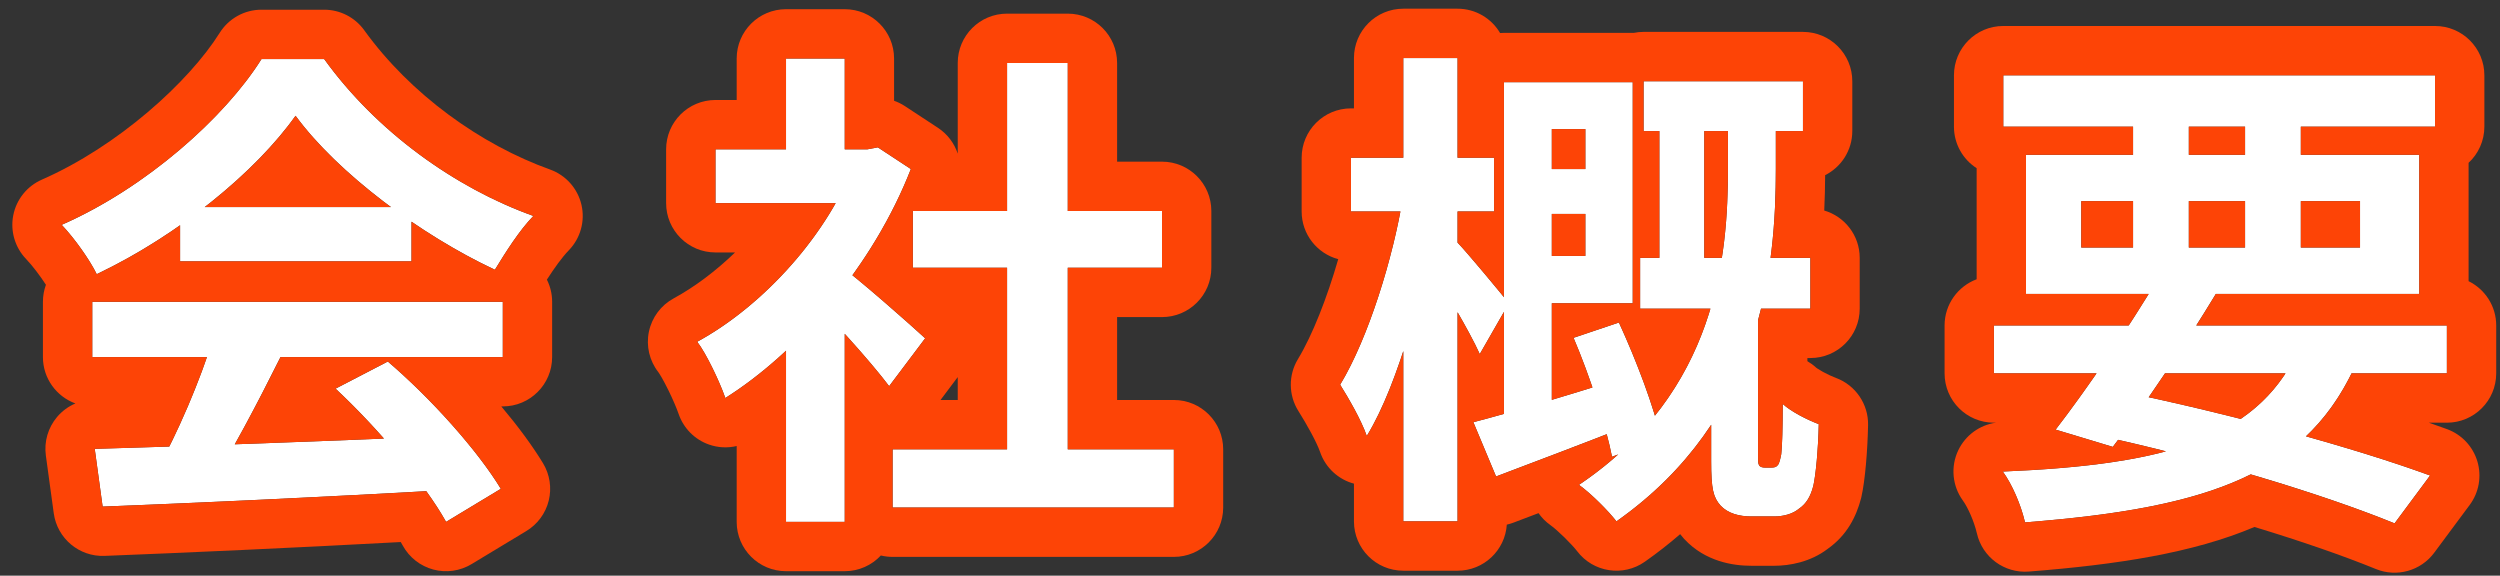 <svg width="152" height="35" viewBox="0 0 152 35" fill="none" xmlns="http://www.w3.org/2000/svg">
<rect x="0" y="0" width="152" height="35" fill="#333333" stroke="none"/>
<path d="M121.23 19.79H148.77V22.7H121.23V19.79ZM121.8 4.58H148.05V7.7H121.8V4.58ZM131.22 16.91L134.76 17.81C132.84 20.99 130.29 24.77 128.46 27.17L124.98 26.12C126.84 23.72 129.48 19.85 131.22 16.91ZM139.92 20.87L143.4 21.77C140.43 28.85 134.25 30.89 123.12 31.76C122.88 30.71 122.34 29.45 121.77 28.67C131.88 28.25 137.52 26.63 139.92 20.87ZM127.05 26.36L128.88 23.78C135.78 25.19 143.25 27.26 147.75 28.91L145.59 31.82C141.24 30.05 134.22 27.89 127.05 26.36ZM129.69 5.81H133.08V16.07H129.69V5.81ZM136.5 5.81H139.89V16.07H136.5V5.81ZM126.54 12.23V15.05H143.49V12.23H126.54ZM123.18 9.41H147.09V17.87H123.18V9.41Z" fill="white"/>
<path d="M99.93 4.939H109.62V7.969H99.93V4.939ZM99.72 15.679H110.07V18.769H99.72V15.679ZM100.89 5.749H103.62V17.179H100.89V5.749ZM92.67 10.279H97.89V13.009H92.67V10.279ZM95.67 20.539L98.43 19.609C99.48 21.889 100.59 24.799 100.98 26.659L98.01 27.769C97.65 25.909 96.66 22.849 95.67 20.539ZM92.58 4.999H99.27V18.439H92.58V15.559H96.39V7.849H92.58V4.999ZM89.58 25.669C91.8 25.099 95.16 24.079 98.43 23.059L98.94 25.909C96.21 26.989 93.33 28.069 90.96 28.969L89.58 25.669ZM91.44 4.999H94.35V25.969L91.44 26.569V4.999ZM82.14 9.589H90.84V12.859H82.14V9.589ZM85.32 3.529H88.62V31.699H85.32V3.529ZM85.32 11.869L87.42 12.529C86.67 17.209 85.08 23.269 83.1 26.509C82.77 25.549 81.99 24.199 81.48 23.389C83.19 20.569 84.72 15.649 85.32 11.869ZM88.56 14.689C89.13 15.259 91.29 17.869 91.74 18.439L89.97 21.529C89.34 20.119 87.78 17.539 87.06 16.369L88.56 14.689ZM105.06 6.709H107.97V10.249C107.97 16.159 107.19 25.429 98.28 31.699C97.8 31.069 96.72 29.989 96 29.479C104.43 23.809 105.06 15.499 105.06 10.219V6.709ZM104.04 19.219H106.89V27.829C106.89 28.009 106.89 28.189 106.95 28.279C107.01 28.399 107.16 28.429 107.31 28.429C107.43 28.429 107.55 28.429 107.7 28.429C107.88 28.429 108 28.399 108.09 28.279C108.18 28.189 108.24 27.919 108.3 27.619C108.36 27.109 108.39 25.939 108.39 24.559C108.87 25.009 109.86 25.519 110.58 25.789C110.55 27.289 110.4 28.879 110.25 29.539C110.07 30.229 109.8 30.649 109.35 30.949C108.99 31.249 108.42 31.399 107.88 31.399C107.43 31.399 106.83 31.399 106.47 31.399C105.75 31.399 105.06 31.219 104.61 30.739C104.16 30.229 104.04 29.719 104.04 28.039V19.219Z" fill="white"/>
<path d="M54.27 27.319H71.37V30.859H54.27V27.319ZM55.5 12.829H70.65V16.279H55.5V12.829ZM61.23 3.829H64.92V29.029H61.23V3.829ZM43.5 9.079H53.34V12.349H43.5V9.079ZM47.79 19.339L51.36 15.079V31.729H47.79V19.339ZM47.79 3.559H51.36V10.609H47.79V3.559ZM51 16.099C52.05 16.819 55.44 19.819 56.25 20.569L54.06 23.479C52.89 21.919 50.37 19.159 49.02 17.839L51 16.099ZM52.02 9.079H52.74L53.37 8.959L55.38 10.279C53.1 16.129 48.57 21.379 44.1 24.199C43.77 23.239 42.93 21.469 42.39 20.779C46.47 18.559 50.43 14.149 52.02 9.739V9.079Z" fill="white"/>
<path d="M5.76 27.29C11.13 27.14 19.47 26.84 27.03 26.51L26.91 29.81C19.56 30.23 11.64 30.59 6.24 30.8L5.76 27.29ZM5.61 18.35H30.57V21.71H5.61V18.35ZM10.95 12.59H25.02V15.89H10.95V12.59ZM12.96 20.54L17.07 21.68C15.66 24.5 14.04 27.62 12.69 29.63L9.54 28.58C10.77 26.39 12.21 23.06 12.96 20.54ZM20.4 23.63L23.58 21.98C26.28 24.29 29.07 27.44 30.45 29.72L27.12 31.73C25.86 29.45 22.98 26.03 20.4 23.63ZM17.97 7.04C15.54 10.46 10.86 14.3 5.88 16.67C5.46 15.8 4.5 14.45 3.75 13.67C8.88 11.42 13.68 7.13 15.9 3.59H19.71C22.89 8 27.66 11.42 32.43 13.13C31.56 14.03 30.75 15.32 30.09 16.4C25.59 14.3 20.52 10.52 17.97 7.04Z" fill="white"/>
<path fill-rule="evenodd" clip-rule="evenodd" d="M123.18 17.87H130.64C130.604 17.93 130.567 17.99 130.529 18.05C130.323 18.384 130.109 18.725 129.889 19.07C129.756 19.279 129.621 19.489 129.484 19.7C129.464 19.73 129.445 19.76 129.425 19.79H121.23V22.7H127.471C127.458 22.718 127.446 22.736 127.433 22.754C127.425 22.766 127.416 22.778 127.408 22.79C127.227 23.05 127.048 23.306 126.87 23.557C126.427 24.182 125.994 24.777 125.587 25.322C125.561 25.357 125.535 25.391 125.51 25.425C125.44 25.518 125.371 25.61 125.302 25.7C125.192 25.845 125.085 25.985 124.98 26.12L128.46 27.17C128.549 27.054 128.639 26.935 128.73 26.812C128.748 26.789 128.765 26.766 128.783 26.742C129.263 26.852 129.742 26.964 130.219 27.078C130.713 27.197 131.205 27.318 131.693 27.44C131.68 27.444 131.667 27.447 131.654 27.451C131.017 27.62 130.344 27.769 129.636 27.9C129.577 27.91 129.518 27.921 129.459 27.932C129.408 27.941 129.356 27.95 129.304 27.959C128.935 28.023 128.556 28.083 128.168 28.138C127.671 28.208 127.159 28.271 126.63 28.328C126.139 28.381 125.634 28.428 125.115 28.47C125.055 28.475 124.994 28.48 124.932 28.485C124.708 28.503 124.481 28.519 124.251 28.535C123.934 28.557 123.613 28.577 123.286 28.596C122.792 28.624 122.287 28.649 121.77 28.67C122.313 29.414 122.829 30.593 123.084 31.611C123.097 31.662 123.109 31.711 123.12 31.76C126.442 31.5 129.322 31.137 131.809 30.566C133.713 30.128 135.385 29.57 136.847 28.843C138.187 29.236 139.469 29.636 140.67 30.033C142.529 30.646 144.197 31.253 145.59 31.82L147.75 28.91C146.863 28.585 145.86 28.243 144.769 27.893C144.336 27.755 143.89 27.615 143.432 27.474C142.411 27.161 141.329 26.844 140.205 26.529C140.482 26.266 140.748 25.99 141.001 25.7C141.333 25.321 141.644 24.918 141.937 24.49C142.047 24.329 142.155 24.164 142.26 23.995C142.498 23.613 142.722 23.211 142.933 22.79C142.947 22.76 142.962 22.73 142.977 22.7H148.77V19.79H133.533C133.552 19.76 133.571 19.73 133.59 19.7C133.761 19.43 133.93 19.16 134.096 18.894C134.224 18.688 134.35 18.484 134.473 18.282C134.521 18.204 134.568 18.127 134.615 18.05C134.651 17.99 134.688 17.93 134.724 17.87H147.09V9.41H139.89V7.7H148.05V4.58H121.8V7.7H129.69V9.41H123.18V17.87ZM126.54 15.05H129.69V12.23H126.54V15.05ZM131.568 24.356C132.129 24.481 132.69 24.61 133.251 24.741C133.43 24.783 133.609 24.826 133.787 24.868C134.609 25.064 135.426 25.265 136.235 25.47C137.224 24.796 138.056 23.989 138.742 23.021C138.795 22.945 138.848 22.868 138.9 22.79C138.92 22.76 138.94 22.73 138.96 22.7H131.632C131.612 22.73 131.591 22.76 131.571 22.79C131.27 23.237 130.97 23.676 130.675 24.103C130.664 24.119 130.652 24.135 130.641 24.151C130.95 24.218 131.259 24.287 131.568 24.356ZM143.49 12.23H139.89V15.05H143.49V12.23ZM133.08 7.7V9.41H136.5V7.7H133.08ZM133.08 12.23V15.05H136.5V12.23H133.08ZM150.09 9.9C150.68 9.352 151.05 8.569 151.05 7.7V4.58C151.05 2.923 149.707 1.58 148.05 1.58H121.8C120.143 1.58 118.8 2.923 118.8 4.58V7.7C118.8 8.76 119.35 9.692 120.18 10.226V16.979C119.041 17.405 118.23 18.503 118.23 19.79V22.7C118.23 24.357 119.573 25.7 121.23 25.7H121.346C120.363 25.84 119.504 26.461 119.067 27.368C118.587 28.365 118.695 29.546 119.348 30.44C119.636 30.834 120.029 31.701 120.195 32.429C120.527 33.879 121.871 34.867 123.354 34.751C128.738 34.33 133.342 33.621 137.071 32.04C139.955 32.915 142.505 33.803 144.459 34.599C145.727 35.115 147.183 34.707 147.999 33.608L150.159 30.698C150.723 29.939 150.895 28.957 150.624 28.051C150.353 27.145 149.671 26.419 148.783 26.093C148.431 25.964 148.062 25.833 147.678 25.7H148.77C150.427 25.7 151.77 24.357 151.77 22.7V19.79C151.77 18.607 151.085 17.584 150.09 17.095V9.9Z" fill="#FD4406"/>
<path fill-rule="evenodd" clip-rule="evenodd" d="M99.327 2C99.522 1.96 99.724 1.939 99.93 1.939H109.62C111.277 1.939 112.62 3.282 112.62 4.939V7.969C112.62 9.141 111.948 10.156 110.969 10.65C110.965 11.32 110.95 12.04 110.914 12.8C112.16 13.164 113.07 14.315 113.07 15.679V18.769C113.07 20.426 111.727 21.769 110.07 21.769H109.89V21.961C110.08 22.071 110.26 22.202 110.425 22.355C110.433 22.361 110.458 22.381 110.507 22.413C110.588 22.468 110.699 22.535 110.835 22.61C111.114 22.763 111.413 22.898 111.633 22.98C112.825 23.427 113.605 24.577 113.579 25.849C113.548 27.404 113.395 29.239 113.175 30.204C113.168 30.235 113.161 30.266 113.153 30.297C112.855 31.437 112.283 32.548 111.137 33.361C110.079 34.175 108.8 34.399 107.88 34.399H106.47C105.356 34.399 103.68 34.134 102.421 32.791C102.401 32.769 102.38 32.747 102.36 32.724C102.289 32.643 102.22 32.56 102.154 32.476C101.489 33.052 100.775 33.612 100.006 34.153C98.688 35.081 96.871 34.8 95.894 33.517C95.577 33.102 94.711 32.243 94.266 31.927C93.981 31.725 93.737 31.478 93.542 31.199C93.494 31.217 93.447 31.235 93.399 31.253C92.925 31.433 92.465 31.607 92.025 31.774C91.889 31.826 91.752 31.867 91.614 31.898C91.511 33.462 90.21 34.699 88.62 34.699H85.32C83.663 34.699 82.32 33.356 82.32 31.699V29.406C81.367 29.15 80.59 28.436 80.263 27.485C80.056 26.884 79.447 25.791 78.941 24.988C78.336 24.026 78.326 22.805 78.915 21.834C79.799 20.375 80.683 18.111 81.365 15.758C80.084 15.416 79.14 14.248 79.14 12.859V9.589C79.14 7.932 80.483 6.589 82.14 6.589H82.32V3.529C82.32 1.872 83.663 0.529 85.32 0.529H88.62C89.722 0.529 90.685 1.123 91.206 2.008C91.283 2.002 91.361 1.999 91.44 1.999H99.27C99.289 1.999 99.308 1.999 99.327 2ZM91.44 4.999V18.067C91.411 18.032 91.381 17.995 91.35 17.957C91.127 17.684 90.843 17.34 90.54 16.976C90.3 16.689 90.048 16.389 89.805 16.102C89.736 16.02 89.666 15.939 89.599 15.859C89.592 15.852 89.586 15.845 89.58 15.838C89.371 15.593 89.174 15.365 89.004 15.173C88.851 14.999 88.719 14.854 88.62 14.751V12.859H90.84V9.589H88.62V3.529H85.32V9.589H82.14V12.859H85.147C85.053 13.35 84.946 13.854 84.827 14.366C84.827 14.368 84.826 14.371 84.825 14.374C84.79 14.524 84.755 14.674 84.718 14.825C84.634 15.168 84.545 15.513 84.451 15.859C84.349 16.239 84.24 16.62 84.126 16.998C83.611 18.716 82.992 20.397 82.32 21.812C82.047 22.387 81.766 22.917 81.48 23.389C81.724 23.777 82.031 24.29 82.32 24.823C82.634 25.404 82.928 26.009 83.1 26.509C83.394 26.027 83.68 25.483 83.956 24.891C84.228 24.305 84.491 23.672 84.742 23.004C84.942 22.474 85.135 21.921 85.32 21.354V31.699H88.62V18.983C88.738 19.188 88.855 19.393 88.969 19.597C89.079 19.793 89.186 19.987 89.288 20.177C89.56 20.679 89.799 21.147 89.97 21.529L91.44 18.963V25.164C91.41 25.173 91.38 25.181 91.35 25.19C91.288 25.207 91.227 25.224 91.166 25.241C90.593 25.402 90.06 25.546 89.58 25.669L90.96 28.969C91.176 28.887 91.396 28.804 91.62 28.719C91.701 28.688 91.782 28.657 91.864 28.626C92.023 28.566 92.183 28.506 92.345 28.444C92.676 28.319 93.014 28.191 93.356 28.061C93.79 27.897 94.231 27.729 94.678 27.559C94.686 27.556 94.694 27.553 94.702 27.55C94.759 27.528 94.816 27.507 94.872 27.485C95.67 27.181 96.482 26.869 97.293 26.555C97.301 26.551 97.31 26.548 97.318 26.545C97.386 26.518 97.454 26.492 97.523 26.465C97.579 26.443 97.635 26.422 97.691 26.4C97.693 26.409 97.696 26.418 97.698 26.428C97.762 26.672 97.821 26.908 97.873 27.132C97.926 27.357 97.971 27.57 98.01 27.769L98.389 27.628C98.356 27.657 98.323 27.686 98.291 27.715C98.216 27.781 98.14 27.847 98.064 27.913C97.434 28.453 96.748 28.977 96 29.479C96.2 29.621 96.427 29.806 96.661 30.013C96.904 30.228 97.155 30.467 97.391 30.705C97.708 31.024 97.997 31.343 98.204 31.603C98.231 31.636 98.256 31.668 98.28 31.699C98.796 31.337 99.284 30.964 99.746 30.582C99.931 30.43 100.112 30.276 100.289 30.12C100.401 30.022 100.512 29.922 100.621 29.822C100.777 29.68 100.929 29.536 101.079 29.392C101.31 29.169 101.533 28.943 101.748 28.715C101.96 28.492 102.164 28.267 102.361 28.039C102.925 27.39 103.433 26.726 103.89 26.051C103.89 26.05 103.891 26.05 103.891 26.049C103.898 26.039 103.905 26.029 103.911 26.02C103.955 25.955 103.997 25.891 104.04 25.826V28.039C104.04 28.482 104.048 28.843 104.069 29.145C104.107 29.704 104.187 30.058 104.333 30.342C104.407 30.486 104.498 30.613 104.61 30.739C105.06 31.219 105.75 31.399 106.47 31.399H107.88C108.42 31.399 108.99 31.249 109.35 30.949C109.634 30.76 109.847 30.522 110.01 30.199C110.066 30.088 110.117 29.967 110.162 29.833C110.194 29.741 110.223 29.643 110.25 29.539C110.322 29.221 110.395 28.686 110.454 28.05C110.459 27.992 110.464 27.934 110.469 27.875C110.525 27.232 110.566 26.5 110.58 25.789C110.367 25.709 110.13 25.608 109.89 25.494C109.319 25.223 108.728 24.876 108.39 24.559C108.39 24.958 108.387 25.339 108.382 25.692C108.382 25.71 108.382 25.728 108.382 25.745C108.372 26.417 108.352 26.982 108.324 27.363C108.317 27.454 108.31 27.534 108.302 27.603C108.301 27.609 108.301 27.614 108.3 27.619C108.285 27.692 108.271 27.762 108.256 27.829C108.242 27.894 108.227 27.955 108.211 28.01C108.176 28.135 108.137 28.232 108.09 28.279C108.034 28.354 107.966 28.394 107.88 28.413C107.85 28.42 107.818 28.424 107.784 28.427C107.758 28.428 107.73 28.429 107.7 28.429H107.31C107.235 28.429 107.16 28.422 107.096 28.399C107.077 28.392 107.059 28.384 107.042 28.375C107.003 28.352 106.971 28.321 106.95 28.279C106.914 28.225 106.9 28.139 106.894 28.039C106.89 27.973 106.89 27.901 106.89 27.829V19.463C106.912 19.382 106.935 19.301 106.956 19.219C106.996 19.069 107.034 18.919 107.071 18.769H110.07V15.679H107.65C107.788 14.64 107.87 13.633 107.916 12.679C107.944 12.088 107.959 11.516 107.966 10.969C107.969 10.724 107.97 10.484 107.97 10.249V7.969H109.62V4.939H99.93V7.969H100.89V15.679H99.72V18.769H103.995C103.95 18.919 103.903 19.069 103.855 19.219C103.781 19.447 103.703 19.674 103.62 19.902C103.596 19.968 103.572 20.034 103.547 20.1C103.537 20.127 103.527 20.153 103.517 20.179C103.316 20.71 103.088 21.241 102.832 21.769C102.786 21.863 102.74 21.957 102.692 22.051C102.379 22.669 102.026 23.284 101.626 23.89C101.441 24.172 101.246 24.451 101.04 24.729C100.904 24.912 100.764 25.094 100.62 25.275C100.391 24.512 100.1 23.671 99.776 22.819C99.67 22.54 99.56 22.26 99.448 21.981C99.427 21.927 99.406 21.874 99.384 21.82C99.374 21.796 99.364 21.772 99.354 21.747C99.313 21.644 99.27 21.542 99.228 21.439C99.034 20.971 98.836 20.509 98.638 20.067C98.568 19.912 98.499 19.759 98.43 19.609L95.67 20.539C95.699 20.608 95.729 20.677 95.758 20.747C95.769 20.773 95.78 20.799 95.791 20.825C95.874 21.025 95.958 21.23 96.041 21.439C96.247 21.958 96.449 22.498 96.642 23.043C96.678 23.143 96.713 23.242 96.747 23.342C96.749 23.348 96.751 23.354 96.753 23.359C96.772 23.414 96.791 23.469 96.81 23.523C96.814 23.535 96.818 23.547 96.822 23.558C96.659 23.609 96.496 23.659 96.333 23.709C96.068 23.79 95.804 23.871 95.542 23.951C95.17 24.064 94.802 24.176 94.44 24.285C94.41 24.294 94.38 24.303 94.35 24.312V18.439H99.27V4.999H91.44ZM96.39 7.849H94.35V10.279H96.39V7.849ZM96.39 13.009H94.35V15.559H96.39V13.009ZM105.06 7.969V10.219C105.06 10.229 105.06 10.239 105.06 10.249C105.06 10.483 105.058 10.724 105.055 10.969C105.048 11.514 105.032 12.086 104.999 12.679C104.947 13.632 104.853 14.639 104.69 15.679H103.62V7.969H105.06Z" fill="#FD4406"/>
<path fill-rule="evenodd" clip-rule="evenodd" d="M51.36 20.295C51.605 20.564 51.849 20.837 52.089 21.108C52.103 21.125 52.117 21.14 52.132 21.157C52.885 22.011 53.584 22.844 54.06 23.479L56.25 20.569C55.969 20.308 55.378 19.778 54.682 19.166C54.577 19.073 54.469 18.979 54.36 18.883C54.282 18.815 54.203 18.746 54.124 18.677C53.846 18.435 53.56 18.188 53.278 17.946C53.199 17.878 53.12 17.811 53.041 17.744C52.947 17.664 52.854 17.585 52.763 17.508C52.429 17.226 52.111 16.961 51.828 16.733C51.873 16.671 51.918 16.609 51.962 16.546C52.105 16.345 52.246 16.142 52.384 15.937C52.423 15.88 52.462 15.822 52.5 15.764C52.592 15.627 52.683 15.488 52.773 15.349C52.83 15.259 52.888 15.169 52.944 15.079C53.079 14.865 53.211 14.649 53.34 14.432C53.385 14.357 53.429 14.282 53.473 14.207C53.615 13.962 53.755 13.715 53.89 13.467C54.006 13.255 54.118 13.043 54.228 12.829C54.31 12.669 54.391 12.509 54.469 12.349C54.803 11.669 55.108 10.978 55.38 10.279L53.37 8.959L52.74 9.079H51.36V3.559H47.79V9.079H43.5V12.349H50.81C50.653 12.627 50.488 12.904 50.315 13.178C50.224 13.322 50.131 13.466 50.036 13.609C49.985 13.686 49.934 13.763 49.881 13.839C49.756 14.023 49.627 14.206 49.496 14.387C49.326 14.62 49.151 14.851 48.972 15.079C48.901 15.169 48.829 15.259 48.757 15.349C48.627 15.509 48.494 15.668 48.36 15.825C48.178 16.038 47.992 16.247 47.803 16.454C47.298 17.004 46.769 17.529 46.221 18.024C46.161 18.078 46.101 18.132 46.04 18.186C45.668 18.515 45.287 18.83 44.901 19.128C44.865 19.156 44.829 19.184 44.793 19.211C44.008 19.809 43.202 20.337 42.39 20.779C42.522 20.947 42.672 21.18 42.827 21.449C43.114 21.946 43.422 22.569 43.677 23.144C43.85 23.535 43.999 23.905 44.1 24.199C44.33 24.053 44.56 23.902 44.79 23.744C45.399 23.327 46.007 22.866 46.608 22.366C47.006 22.035 47.4 21.688 47.79 21.325V31.729H51.36V20.295ZM53.556 33.773C53.008 34.361 52.227 34.729 51.36 34.729H47.79C46.133 34.729 44.79 33.386 44.79 31.729V27.118C44.238 27.249 43.652 27.221 43.104 27.028C42.239 26.724 41.561 26.041 41.263 25.174C41.152 24.851 40.916 24.289 40.631 23.71C40.493 23.43 40.358 23.174 40.238 22.965C40.178 22.861 40.128 22.778 40.087 22.715C40.044 22.648 40.024 22.623 40.028 22.628C39.484 21.933 39.274 21.034 39.453 20.17C39.631 19.306 40.181 18.565 40.956 18.143C42.242 17.444 43.523 16.476 44.692 15.349H43.5C41.843 15.349 40.5 14.005 40.5 12.349V9.079C40.5 7.422 41.843 6.079 43.5 6.079H44.79V3.559C44.79 1.902 46.133 0.559 47.79 0.559H51.36C53.017 0.559 54.36 1.902 54.36 3.559V6.127C54.59 6.207 54.81 6.315 55.017 6.451L57.027 7.771C57.611 8.155 58.024 8.715 58.23 9.342V3.829C58.23 2.172 59.573 0.829 61.23 0.829H64.92C66.577 0.829 67.92 2.172 67.92 3.829V9.829H70.65C72.307 9.829 73.65 11.172 73.65 12.829V16.279C73.65 17.935 72.307 19.279 70.65 19.279H67.92V24.319H71.37C73.027 24.319 74.37 25.662 74.37 27.319V30.859C74.37 32.515 73.027 33.859 71.37 33.859H54.27C54.024 33.859 53.785 33.829 53.556 33.773ZM64.92 27.319V16.279H70.65V12.829H64.92V3.829H61.23V12.829H55.5V16.279H61.23V27.319H54.27V30.859H71.37V27.319H64.92ZM58.23 24.319V22.927L57.183 24.319H58.23Z" fill="#FD4406"/>
<path fill-rule="evenodd" clip-rule="evenodd" d="M4.584 24.53C3.433 24.111 2.61 23.006 2.61 21.71V18.35C2.61 17.986 2.675 17.637 2.793 17.315C2.444 16.777 1.968 16.145 1.588 15.749C0.908 15.042 0.617 14.048 0.807 13.086C0.998 12.124 1.647 11.316 2.545 10.922C7.158 8.899 11.477 4.995 13.358 1.996C13.907 1.121 14.867 0.59 15.9 0.59H19.71C20.674 0.59 21.579 1.053 22.143 1.835C24.951 5.728 29.214 8.79 33.442 10.306C34.401 10.65 35.12 11.457 35.352 12.449C35.583 13.441 35.295 14.482 34.587 15.215C34.163 15.653 33.717 16.279 33.251 17.002C33.455 17.407 33.57 17.865 33.57 18.35V21.71C33.57 23.367 32.227 24.71 30.57 24.71H30.48C31.491 25.912 32.372 27.102 33.017 28.166C33.429 28.848 33.553 29.665 33.363 30.438C33.172 31.211 32.682 31.877 32 32.288L28.67 34.298C27.972 34.72 27.133 34.839 26.345 34.628C25.557 34.417 24.889 33.895 24.494 33.181C24.454 33.108 24.411 33.033 24.366 32.956C17.812 33.312 11.111 33.613 6.357 33.798C4.814 33.858 3.477 32.736 3.268 31.206L2.788 27.696C2.672 26.852 2.921 25.999 3.472 25.349C3.777 24.989 4.159 24.711 4.584 24.53ZM22.293 30.062C23.505 29.999 24.718 29.933 25.92 29.866C26.15 30.187 26.364 30.5 26.559 30.8C26.723 31.054 26.874 31.298 27.009 31.532C27.047 31.599 27.084 31.665 27.12 31.73L30.45 29.72C30.298 29.468 30.128 29.206 29.944 28.936C29.583 28.407 29.164 27.846 28.702 27.271C28.511 27.032 28.312 26.791 28.106 26.549C27.747 26.125 27.368 25.696 26.976 25.27C26.803 25.083 26.628 24.896 26.45 24.71C26.084 24.327 25.71 23.949 25.33 23.58C24.753 23.019 24.164 22.48 23.58 21.98L20.4 23.63C20.452 23.678 20.504 23.727 20.556 23.776C20.873 24.074 21.193 24.387 21.514 24.71C21.882 25.081 22.251 25.467 22.616 25.86C22.862 26.126 23.105 26.395 23.345 26.666C22.024 26.72 20.698 26.773 19.386 26.824C18.843 26.845 18.302 26.866 17.765 26.886C16.579 26.931 15.411 26.974 14.275 27.014C14.687 26.281 15.107 25.503 15.523 24.71C15.576 24.609 15.628 24.509 15.681 24.408C15.76 24.256 15.838 24.105 15.917 23.953C16.305 23.202 16.687 22.446 17.055 21.71H30.57V18.35H5.61V21.71H12.583C12.318 22.48 12.008 23.293 11.674 24.103C11.59 24.306 11.505 24.508 11.419 24.71C11.251 25.102 11.078 25.491 10.904 25.872C10.702 26.312 10.497 26.741 10.293 27.151C10.199 27.154 10.106 27.157 10.013 27.16C9.592 27.174 9.179 27.187 8.776 27.2C8.222 27.217 7.686 27.234 7.171 27.249C7.062 27.252 6.954 27.256 6.847 27.259C6.473 27.27 6.11 27.28 5.76 27.29L6.24 30.8C6.637 30.784 7.047 30.768 7.47 30.751C7.912 30.733 8.367 30.715 8.835 30.695C9.955 30.649 11.145 30.598 12.386 30.542C12.897 30.52 13.417 30.496 13.944 30.472C14.544 30.445 15.153 30.416 15.77 30.387C17.885 30.287 20.086 30.178 22.293 30.062ZM25.02 15.89V13.481C26.003 14.152 27.014 14.778 28.02 15.339C28.027 15.342 28.033 15.346 28.04 15.35C28.729 15.733 29.416 16.085 30.09 16.4C30.241 16.153 30.4 15.894 30.566 15.632C30.567 15.63 30.569 15.628 30.57 15.626C30.627 15.536 30.685 15.445 30.743 15.355C31.257 14.559 31.829 13.751 32.43 13.13C31.462 12.783 30.493 12.365 29.538 11.883C28.767 11.494 28.005 11.063 27.259 10.593C26.834 10.326 26.415 10.046 26.001 9.754C23.608 8.063 21.427 5.971 19.71 3.59H15.9C14.673 5.546 12.658 7.732 10.235 9.676C9.634 10.157 9.008 10.624 8.364 11.069C7.759 11.486 7.138 11.883 6.505 12.255C5.607 12.783 4.684 13.26 3.75 13.67C4.183 14.121 4.687 14.762 5.116 15.39C5.288 15.643 5.449 15.894 5.588 16.13C5.595 16.143 5.603 16.155 5.61 16.168C5.714 16.346 5.806 16.516 5.88 16.67C5.986 16.619 6.091 16.569 6.197 16.517C6.787 16.228 7.373 15.919 7.95 15.592C8.091 15.513 8.232 15.432 8.372 15.35C8.425 15.319 8.477 15.289 8.529 15.258C9.359 14.768 10.169 14.245 10.95 13.698V15.89H25.02ZM20.219 9.59C21.275 10.622 22.484 11.639 23.767 12.59H12.45C13.69 11.624 14.829 10.609 15.819 9.59C15.88 9.527 15.94 9.464 16 9.402C16.756 8.607 17.421 7.813 17.97 7.04C18.531 7.806 19.214 8.586 19.986 9.359C20.063 9.436 20.141 9.513 20.219 9.59Z" fill="#FD4406"/>
</svg>
